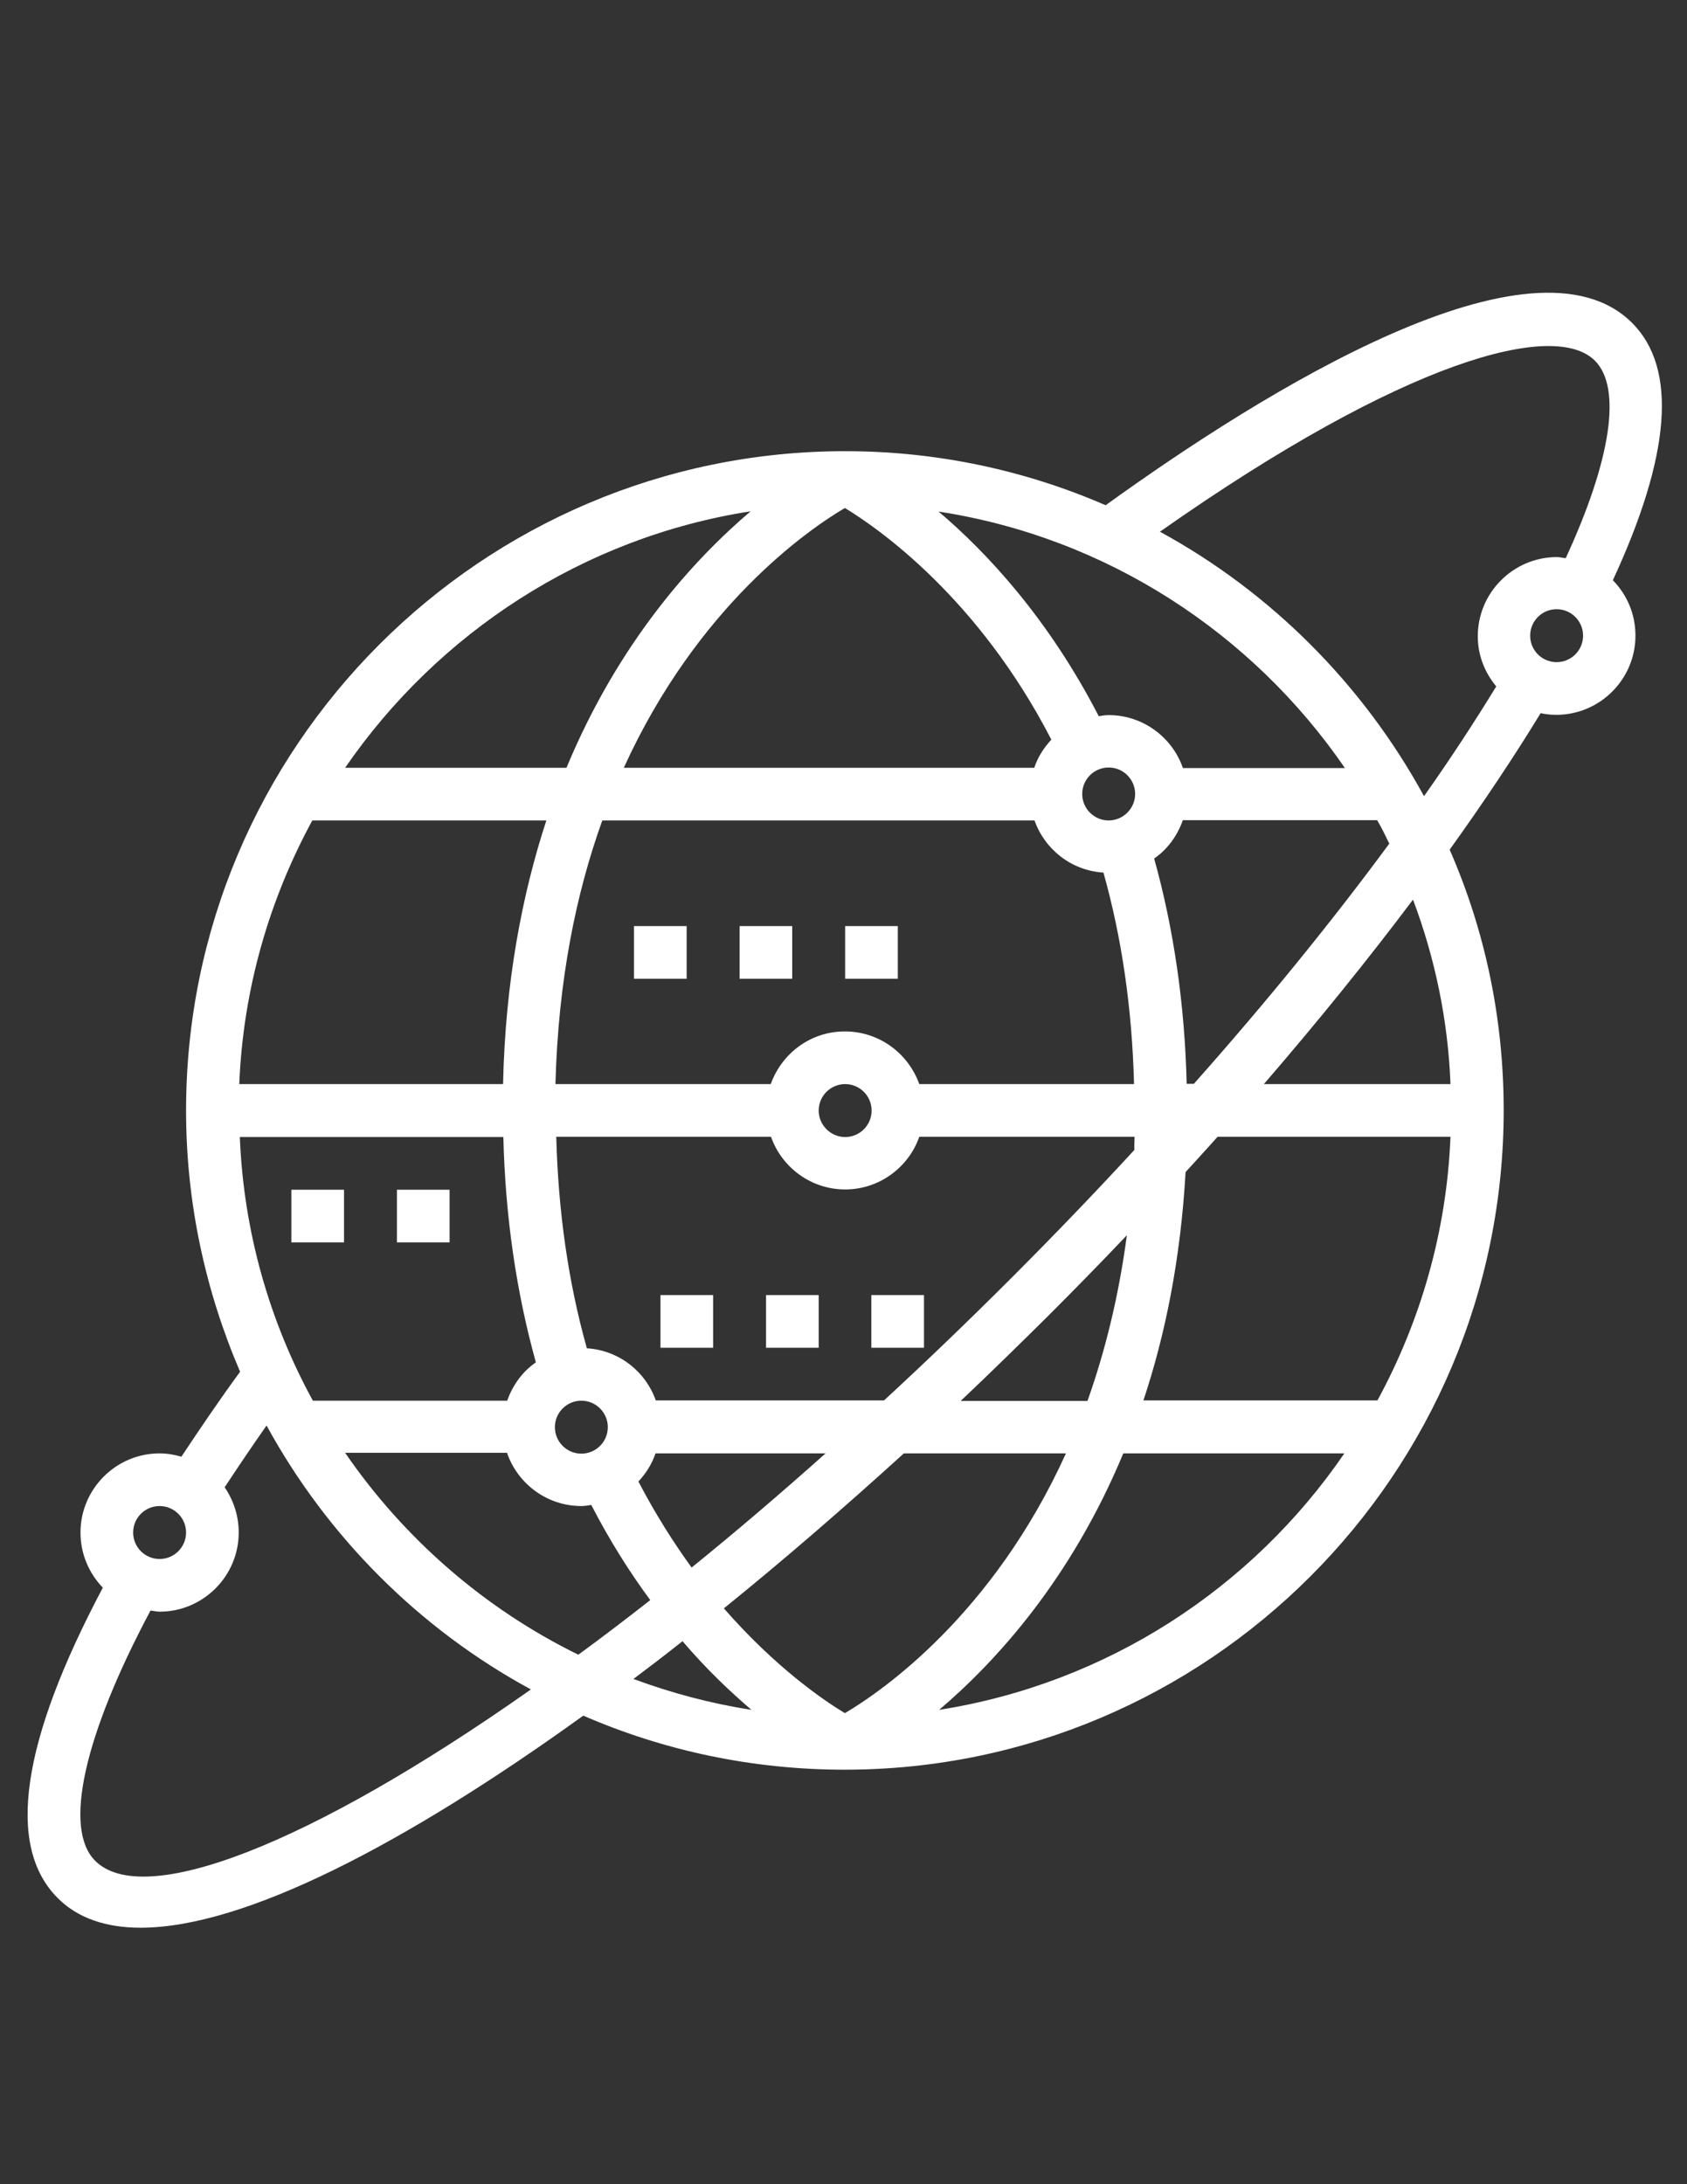 <?xml version="1.0" encoding="utf-8"?>
<!-- Generator: Adobe Illustrator 18.1.1, SVG Export Plug-In . SVG Version: 6.00 Build 0)  -->
<svg version="1.1" id="Layer_35" xmlns="http://www.w3.org/2000/svg" xmlns:xlink="http://www.w3.org/1999/xlink" x="0px" y="0px"
	 viewBox="0 0 612 792" enable-background="new 0 0 612 792" xml:space="preserve">
<rect x="0" y="0" width="612" height="792" fill="#333333" stroke="none"/>
<linearGradient id="SVGID_1_" gradientUnits="userSpaceOnUse" x1="-54.705" y1="64.316" x2="-54.705" y2="2.322" gradientTransform="matrix(9.562 0 0 9.562 829.555 83.977)">
	<stop  offset="1.973119e-007" style="stop-color:#fff"/>
	<stop  offset="0.349" style="stop-color:#fff"/>
	<stop  offset="1" style="stop-color:#fff"/>
</linearGradient>
<path fill="url(#SVGID_1_)" d="M592.1,117.1c-35.9-35.9-133.2,24.4-191,66.1c-29-12.6-61-19.6-94.5-19.6
	c-131.8,0-239.1,107.2-239.1,239.1c0,33.6,7.1,65.6,19.6,94.7c-7.7,10.5-14.7,20.9-21.3,30.8c-2.5-0.7-5.1-1.2-7.9-1.2
	c-15.8,0-28.7,12.9-28.7,28.7c0,7.8,3.1,14.8,8.1,20C7.7,631.5,2.1,669.4,20.9,688.2C28.1,695.5,38.4,699,51,699
	c37.7,0,96.2-30.5,160.6-76.9c29,12.6,61.1,19.6,94.8,19.6c131.8,0,239.1-107.2,239.1-239.1c0-33.6-6.9-65.5-19.6-94.5
	c12.2-17,23.3-33.6,33-49.5c1.8,0.4,3.7,0.6,5.7,0.6c15.8,0,28.7-12.9,28.7-28.7c0-7.9-3.1-14.9-8.2-20.1
	C606.1,165.1,608.6,133.6,592.1,117.1L592.1,117.1z M306.5,621.2c-7.8-4.7-25.2-16.6-43.9-38c21.8-17.6,43.6-36.5,65.3-56.2h58.8
	C360.1,585.6,319.9,613.3,306.5,621.2L306.5,621.2z M306.5,184.2c12.2,7.4,48.4,32.6,74.9,84c-2.7,2.9-4.9,6.3-6.2,10.2H226.3
	C253,219.8,293.1,192.1,306.5,184.2z M402.2,297.5c-5.3,0-9.6-4.3-9.6-9.6s4.3-9.6,9.6-9.6s9.6,4.3,9.6,9.6S407.4,297.5,402.2,297.5
	z M375.3,297.5c3.7,10.5,13.4,18.2,25,18.9c6.7,23.8,10.4,49.5,11.1,76.7h-77.9C329.5,382,319,374,306.5,374s-22.9,8-26.9,19.1
	h-78.1c1-37.7,7.5-69.2,17-95.6H375.3z M411.5,417c-14.2,15.4-29,30.8-44.3,46.1c-15.7,15.7-31.2,30.6-46.5,44.7h-82.8
	c-3.7-10.5-13.4-18.2-25-18.9c-6.7-23.8-10.4-49.5-11.1-76.7h77.9c3.9,11.1,14.5,19.1,26.9,19.1s23-8,26.9-19.1h78.1
	C411.5,413.8,411.5,415.5,411.5,417L411.5,417z M210.9,507.9c5.3,0,9.6,4.3,9.6,9.6c0,5.3-4.3,9.6-9.6,9.6s-9.6-4.3-9.6-9.6
	C201.3,512.2,205.6,507.9,210.9,507.9z M297,402.7c0-5.3,4.3-9.6,9.6-9.6s9.6,4.3,9.6,9.6s-4.3,9.6-9.6,9.6S297,407.9,297,402.7
	L297,402.7z M182.5,393.1H86.8c1.4-34.5,10.9-66.9,26.5-95.6h84.9C189.4,324.4,183.3,356.1,182.5,393.1z M182.6,412.2
	c0.7,28.9,4.7,56.3,11.8,81.8c-4.8,3.3-8.4,8.2-10.4,13.9h-70.5c-15.7-28.7-25.1-61.1-26.5-95.6H182.6z M184,527
	c3.9,11.1,14.5,19.1,26.9,19.1c1.2,0,2.4-0.2,3.6-0.4c6.7,13,14,24.5,21.4,34.5c-8.8,6.9-17.6,13.6-26.1,19.8
	c-34.1-16.7-63.2-42.1-84.6-73.2H184z M231.6,537.2c2.7-2.9,4.9-6.3,6.2-10.2h61.7c-16.6,14.8-32.9,28.7-48.6,41.4
	C244.3,559.3,237.7,548.9,231.6,537.2L231.6,537.2z M348.6,507.9c10.9-10.3,21.5-20.7,32-31.1c9.6-9.6,19-19.2,28.2-28.9
	c-3,22.5-8,42.4-14.3,60.1h-45.9V507.9z M430.1,425c3.9-4.3,7.8-8.5,11.6-12.8h84.5c-1.4,34.5-10.9,66.9-26.5,95.6h-84.9
	C422.7,484.1,428.3,456.6,430.1,425L430.1,425z M430.5,393.1c-0.7-28.9-4.7-56.3-11.8-81.8c4.8-3.3,8.4-8.2,10.4-13.9h70.5
	c1.6,2.7,3,5.6,4.4,8.5c-20.7,28.1-44.6,57.5-70.9,87.1H430.5z M429.1,278.4c-3.9-11.1-14.5-19.1-26.9-19.1c-1.2,0-2.4,0.2-3.6,0.4
	c-18.2-35.3-40.5-59.3-58.1-74.2c61.1,9.4,113.8,44.1,147.4,93H429.1z M272.3,185.4c-20.7,17.6-47.8,47.3-66.8,93h-80.3
	C158.8,229.6,211.4,194.9,272.3,185.4z M57.9,546.1c5.3,0,9.6,4.3,9.6,9.6s-4.3,9.6-9.6,9.6s-9.6-4.3-9.6-9.6S52.6,546.1,57.9,546.1
	z M34.5,674.7c-11.6-11.6-4.1-45.3,20.1-90.7c1.1,0.1,2.2,0.4,3.3,0.4c15.8,0,28.7-12.9,28.7-28.7c0-6.1-1.9-11.7-5.1-16.4
	c4.8-7.3,9.8-14.7,15.2-22.4c22.1,40.4,55.5,73.8,95.9,95.7C111.9,669.4,51.9,692.2,34.5,674.7L34.5,674.7z M247.6,595.1
	c8.7,10.2,17.3,18.3,25,24.9c-14.8-2.3-29-6.1-42.8-11.2C235.8,604.3,241.7,599.8,247.6,595.1z M340.7,620
	c20.7-17.6,47.8-47.3,66.8-93h80.2C454.3,575.8,401.7,610.4,340.7,620z M526.2,393.1h-67.7c19.6-22.7,37.8-45.2,54.1-66.9
	C520.5,347.2,525.3,369.7,526.2,393.1L526.2,393.1z M420.8,192.8c88.9-62.5,143.2-76.7,157.8-62c9.8,9.8,5.9,35.9-10.6,71.6
	c-1.1-0.1-2.2-0.4-3.2-0.4c-15.8,0-28.7,12.9-28.7,28.7c0,6.9,2.5,13.1,6.7,18.2c-7.9,12.9-16.6,26.2-26.2,39.8
	C494.4,248.1,461.1,214.8,420.8,192.8z M564.7,240.1c-5.3,0-9.6-4.3-9.6-9.6s4.3-9.6,9.6-9.6s9.6,4.3,9.6,9.6S570,240.1,564.7,240.1
	z M230,354.9v-19.1h19.1v19.1H230z M287.4,354.9h-19.1v-19.1h19.1V354.9z M325.7,354.9h-19.1v-19.1h19.1V354.9z M163.1,450.5H144
	v-19.1h19.1V450.5z M124.8,450.5h-19.1v-19.1h19.1V450.5z M239.6,469.6h19.1v19.1h-19.1V469.6z M277.8,469.6H297v19.1h-19.1V469.6z
	 M316.1,469.6h19.1v19.1h-19.1V469.6z"/>
</svg>
